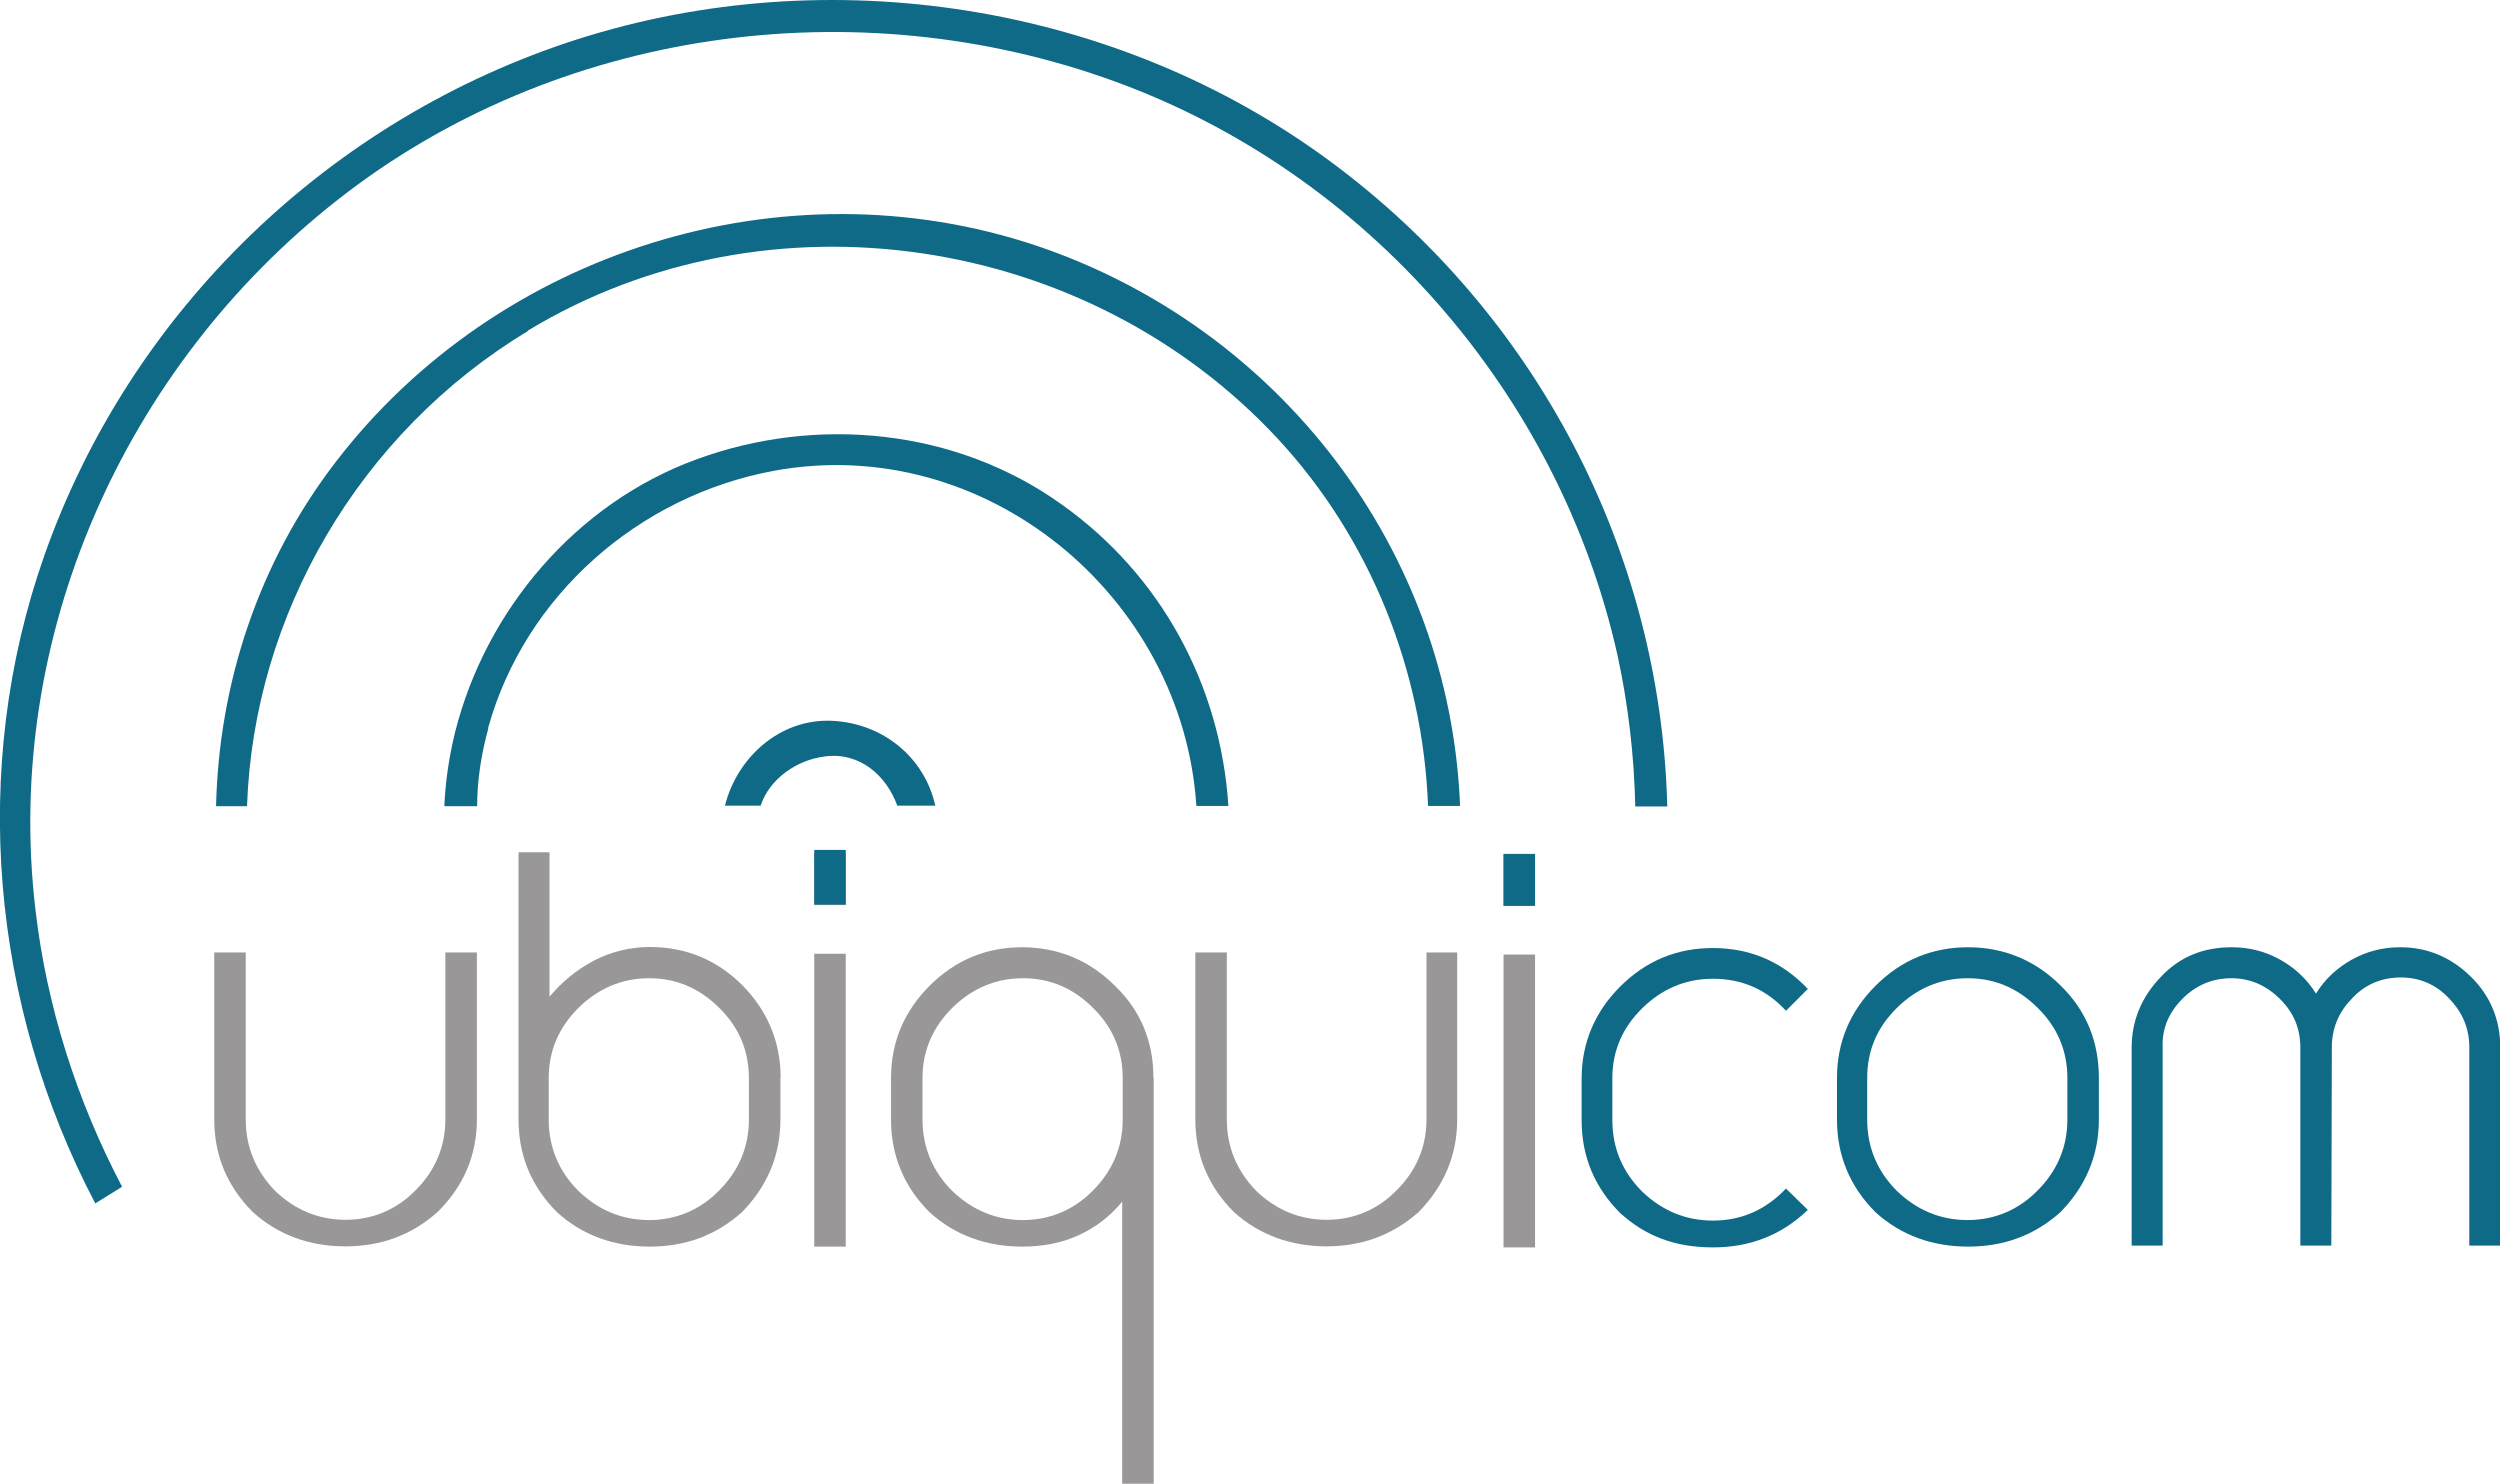 <?xml version="1.0" encoding="UTF-8"?>
<svg xmlns="http://www.w3.org/2000/svg" id="Livello_1" data-name="Livello 1" viewBox="0 0 96.04 57">
  <defs>
    <style>
      .cls-1 {
        fill: #0e6a87;
      }

      .cls-2 {
        fill: #999798;
      }
    </style>
  </defs>
  <g id="g10">
    <g id="g14">
      <g id="g22">
        <g id="g26">
          <path id="path28" class="cls-1" d="M1.36,34.93C.13,24.5,4.76,14.11,12.98,7.67,21.35,1.1,32.88-.5,42.83,3.13c9.68,3.52,17.07,12.01,19.31,22.05.41,1.89.64,3.86.68,5.8h1.23c-.25-9.81-5.04-18.95-12.96-24.79C42.9.14,31.88-1.59,22.18,1.51,12.68,4.55,5.01,11.94,1.7,21.35c-2.88,8.19-2.03,17.28,1.96,24.88l1.03-.64c-1.73-3.29-2.9-6.92-3.33-10.66"></path>
          <path id="path30" class="cls-1" d="M20.28,12.7c9.24-5.59,21.52-3.72,28.83,4.18,3.54,3.83,5.55,8.88,5.75,14.08h1.23c-.39-9.84-6.94-18.37-16.27-21.52-9.72-3.26-20.7.21-26.91,8.29-2.99,3.88-4.5,8.54-4.61,13.24h1.19c.25-7.33,4.29-14.33,10.8-18.26"></path>
          <path id="path32" class="cls-1" d="M18.75,27.97c1.42-5.11,5.8-8.92,10.96-9.88,8.13-1.51,15.73,4.82,16.25,12.87h1.23c-.3-4.63-2.58-8.86-6.39-11.57-4.06-2.92-9.43-3.45-14.08-1.73-4.59,1.69-8.06,5.77-9.24,10.48-.23.94-.37,1.89-.41,2.83h1.26c0-1,.16-2.01.43-2.99"></path>
          <path id="path34" class="cls-1" d="M31.69,29.06c1.35-.18,2.37.75,2.78,1.89h1.46c-.41-1.85-2.01-3.17-3.97-3.26-2.01-.09-3.65,1.42-4.11,3.26h1.37c.34-1.03,1.39-1.76,2.47-1.89"></path>
          <path id="path36" class="cls-1" d="M69.45,46.48c-1,.96-2.21,1.44-3.65,1.44s-2.58-.43-3.56-1.32c-.98-.98-1.48-2.17-1.48-3.56v-1.6c0-1.37.5-2.56,1.48-3.54,1-1,2.19-1.48,3.56-1.48,1.44,0,2.65.52,3.65,1.57l-.84.84c-.75-.82-1.69-1.23-2.81-1.23-1.05,0-1.96.39-2.72,1.14s-1.14,1.64-1.14,2.69v1.6c0,1.07.39,1.99,1.14,2.74.78.75,1.69,1.12,2.72,1.12,1.1,0,2.03-.41,2.81-1.23l.84.82Z"></path>
          <path id="path38" class="cls-1" d="M79.42,41.41c0-1.05-.39-1.96-1.14-2.69-.75-.75-1.64-1.14-2.69-1.14s-1.96.39-2.72,1.14-1.14,1.64-1.14,2.69v1.6c0,1.07.39,1.99,1.14,2.74.78.75,1.69,1.12,2.72,1.12s1.96-.39,2.69-1.14c.75-.75,1.14-1.67,1.14-2.72v-1.6ZM80.63,41.41v1.6c0,1.37-.5,2.56-1.48,3.56-1,.89-2.17,1.32-3.54,1.32s-2.58-.43-3.56-1.32c-.98-.98-1.48-2.17-1.48-3.56v-1.6c0-1.37.5-2.56,1.48-3.54,1-1,2.19-1.48,3.56-1.48s2.58.5,3.56,1.48c.98.96,1.46,2.15,1.46,3.54"></path>
          <path id="path40" class="cls-1" d="M89.56,47.85h-1.19v-7.6c0-.73-.25-1.35-.78-1.87-.52-.52-1.14-.8-1.87-.8s-1.37.27-1.89.8-.78,1.14-.75,1.87v7.6h-1.19v-7.6c0-1.03.37-1.94,1.12-2.72.73-.78,1.64-1.14,2.72-1.14.68,0,1.3.16,1.87.48s1.03.75,1.37,1.3c.34-.55.8-.98,1.37-1.3s1.19-.48,1.87-.48c1.05,0,1.96.39,2.72,1.14s1.12,1.67,1.12,2.72v7.6h-1.19v-7.69c-.02-.73-.3-1.32-.8-1.83-.5-.52-1.12-.78-1.83-.78s-1.35.25-1.85.78c-.5.5-.78,1.1-.8,1.83l-.02,7.69Z"></path>
          <path id="path42" class="cls-2" d="M18.32,36.59v6.41c0,1.37-.5,2.56-1.51,3.56-1,.89-2.17,1.32-3.54,1.32s-2.58-.43-3.56-1.32c-.98-.98-1.48-2.17-1.48-3.56v-6.41h1.21v6.41c0,1.05.37,1.96,1.12,2.74.78.75,1.69,1.12,2.72,1.12s1.96-.39,2.69-1.14c.75-.75,1.14-1.67,1.14-2.72v-6.41h1.21Z"></path>
          <path id="path44" class="cls-2" d="M28.77,41.41c0-1.05-.39-1.96-1.14-2.69-.75-.75-1.64-1.14-2.69-1.14s-1.96.39-2.72,1.14c-.75.75-1.14,1.64-1.14,2.69v1.6c0,1.07.39,1.99,1.14,2.74.78.75,1.69,1.12,2.72,1.12s1.96-.39,2.69-1.14c.75-.75,1.14-1.67,1.14-2.72v-1.6ZM29.98,41.41v1.6c0,1.37-.5,2.56-1.48,3.56-1,.89-2.17,1.32-3.54,1.32s-2.58-.43-3.56-1.32c-.98-.98-1.48-2.17-1.48-3.56v-10.27h1.19v5.55c.48-.57,1.03-1.03,1.71-1.39.66-.34,1.39-.52,2.15-.52,1.39,0,2.58.5,3.56,1.48.96.98,1.46,2.17,1.46,3.56"></path>
          <path id="path46" class="cls-2" d="M43.13,41.41c0-1.05-.39-1.96-1.14-2.69-.75-.75-1.64-1.14-2.69-1.14s-1.96.39-2.72,1.14c-.75.75-1.14,1.64-1.14,2.69v1.6c0,1.07.39,1.99,1.14,2.74.78.75,1.69,1.12,2.72,1.12s1.96-.39,2.69-1.14c.75-.75,1.14-1.67,1.14-2.72v-1.6ZM44.32,41.41v15.59h-1.21v-10.84c-.46.57-1.03,1-1.69,1.3-.66.3-1.39.43-2.15.43-1.37,0-2.58-.43-3.56-1.32-.98-.98-1.48-2.17-1.48-3.56v-1.6c0-1.37.5-2.56,1.48-3.54,1-1,2.19-1.48,3.56-1.48s2.58.5,3.56,1.48c1,.96,1.48,2.15,1.48,3.54"></path>
          <path id="path48" class="cls-2" d="M55.98,36.59v6.41c0,1.37-.5,2.56-1.48,3.56-1,.89-2.19,1.32-3.54,1.32s-2.58-.43-3.56-1.32c-.98-.98-1.48-2.17-1.48-3.56v-6.41h1.21v6.41c0,1.05.37,1.96,1.12,2.74.78.75,1.69,1.12,2.72,1.12s1.96-.39,2.69-1.14c.75-.75,1.14-1.67,1.14-2.72v-6.41h1.19Z"></path>
          <path id="path50" class="cls-2" d="M58.97,47.92h-1.21v-11.25h1.21v11.25ZM58.97,34.79h-1.21v-1.99h1.21v1.99Z"></path>
          <path id="path52" class="cls-2" d="M32.49,47.89h-1.21v-11.25h1.21v11.25ZM32.49,34.77h-1.21v-1.99h1.21v1.99Z"></path>
          <path id="path54" class="cls-1" d="M31.28,32.65h1.21v2.1h-1.21v-2.1Z"></path>
          <path id="path56" class="cls-1" d="M57.76,32.81h1.21v1.99h-1.21v-1.99Z"></path>
        </g>
      </g>
    </g>
  </g>
</svg>

